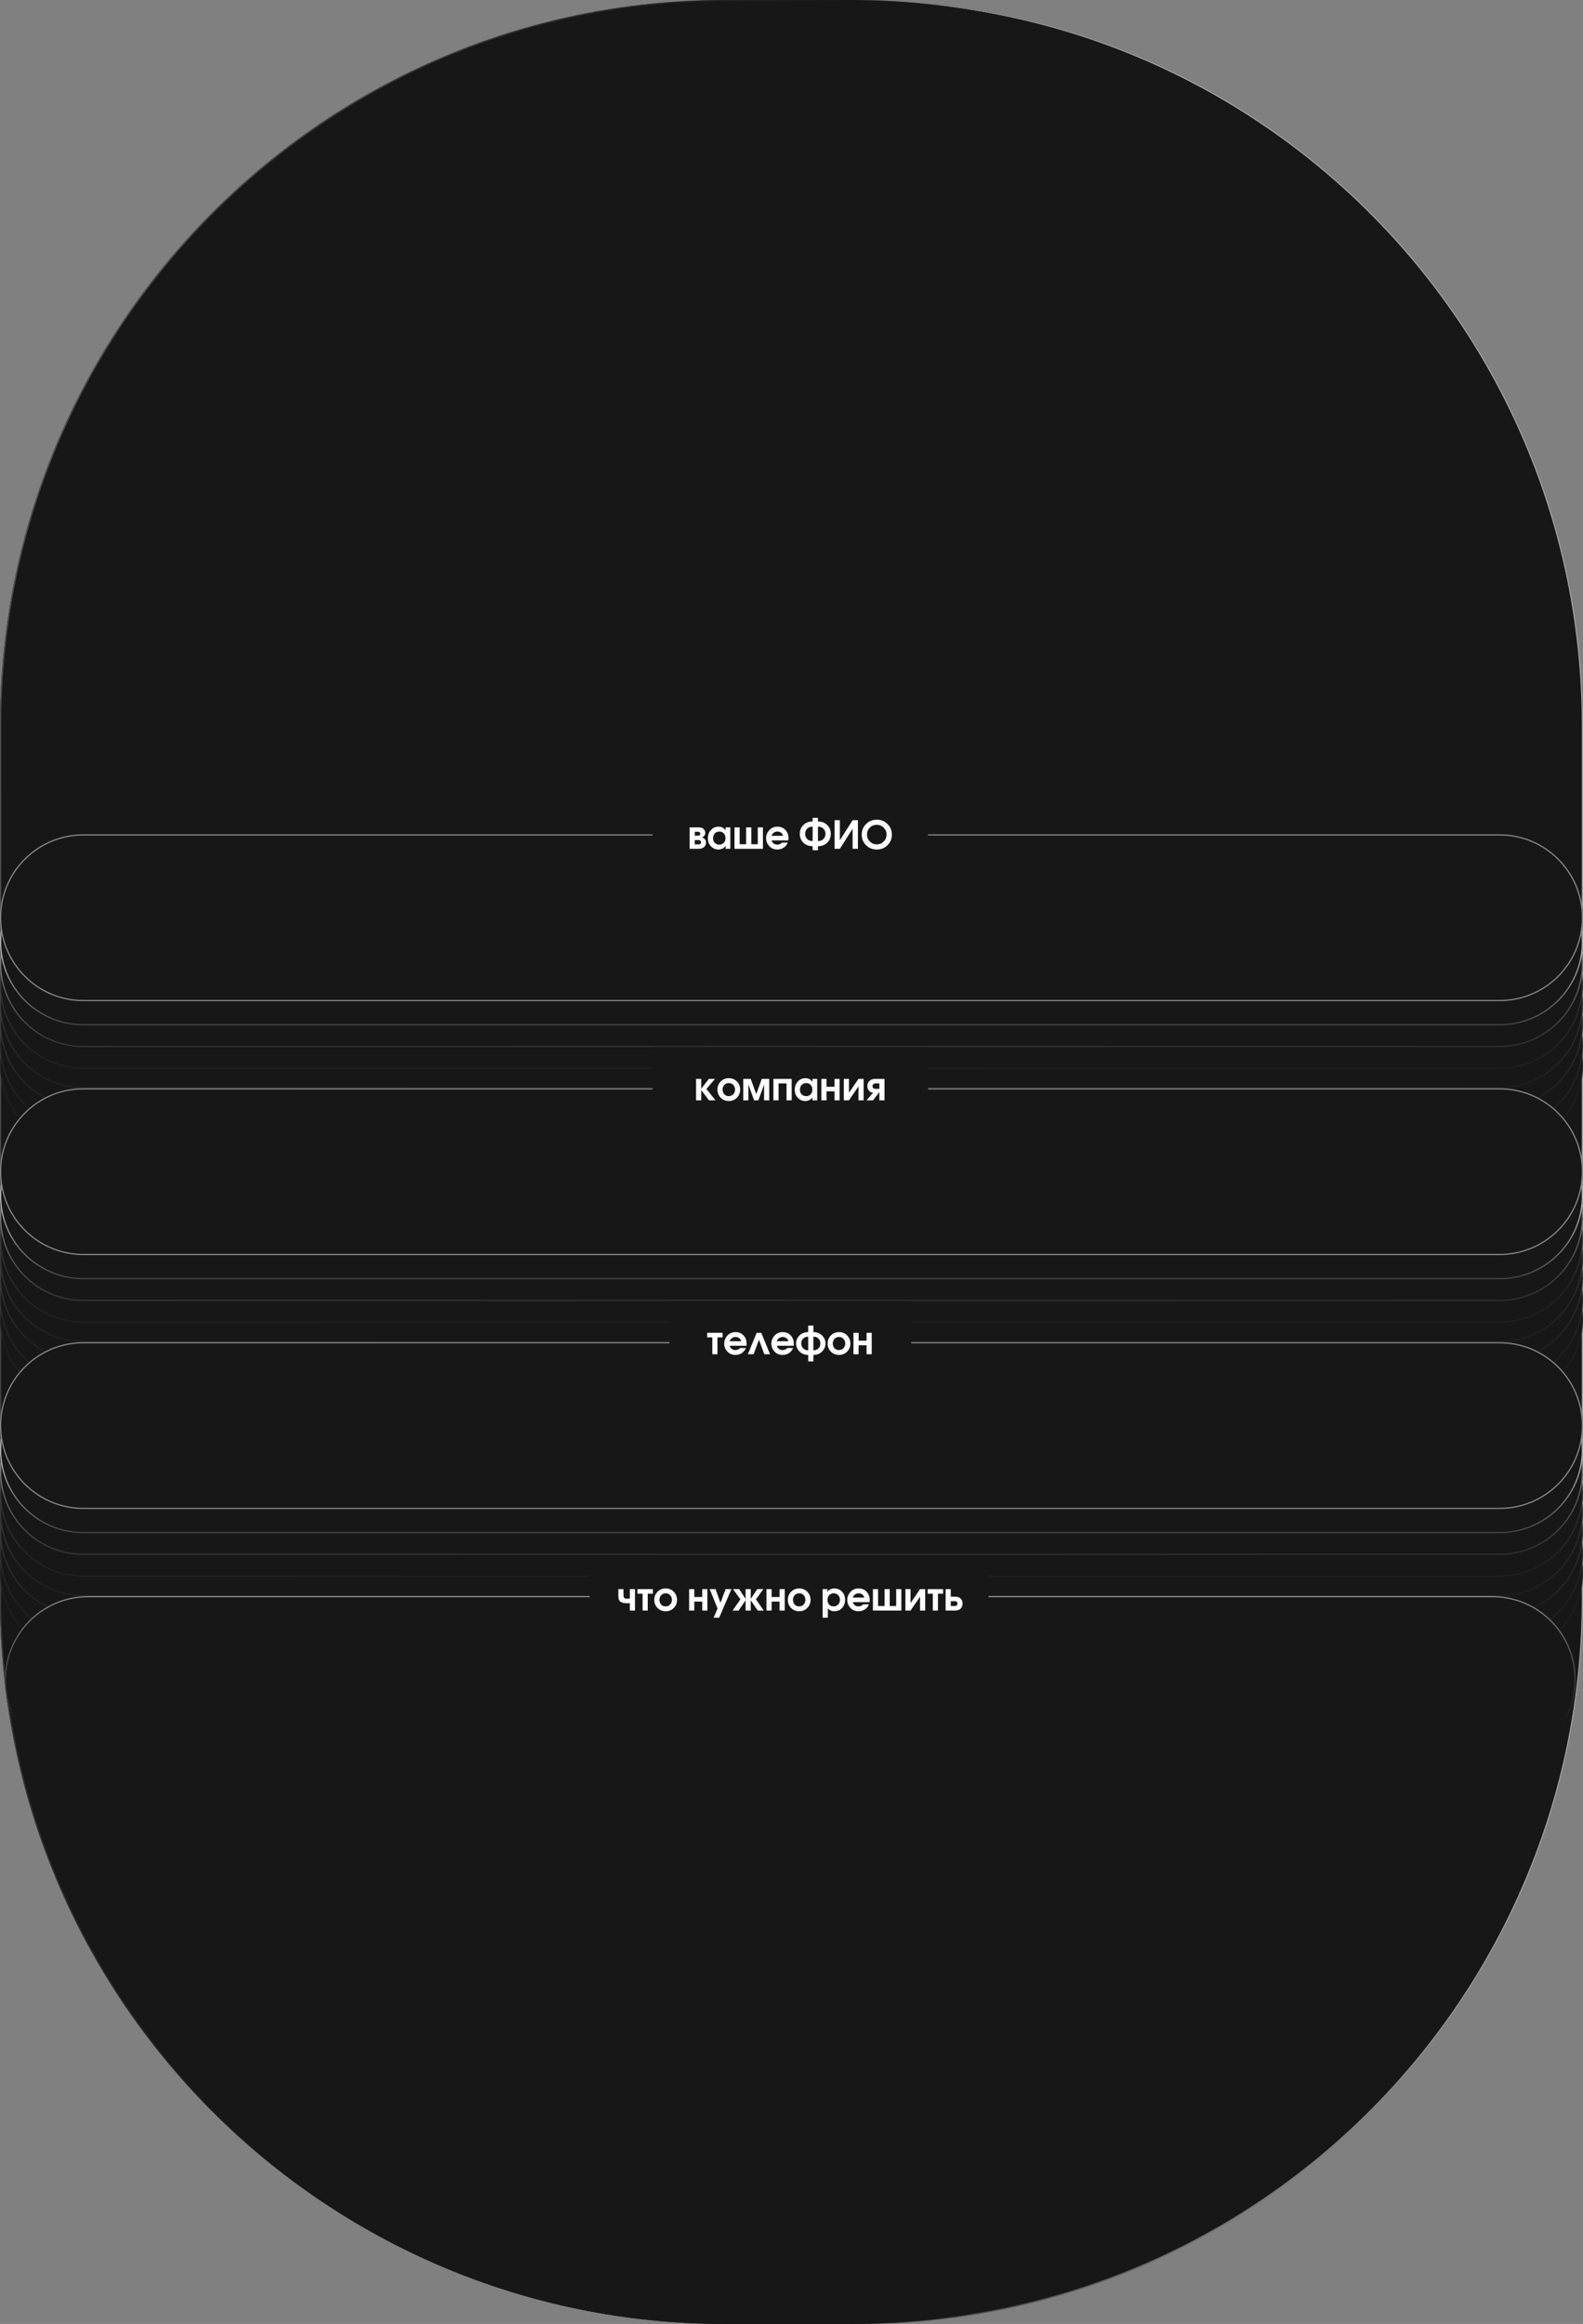 <?xml version="1.0" encoding="UTF-8"?> <svg xmlns="http://www.w3.org/2000/svg" width="655" height="961" viewBox="0 0 655 961" fill="none"><rect x="0" y="0" width="655" height="961" fill="#808080" stroke="none"/> <path d="M0 300C0 134.315 134.315 0 300 0H355C520.685 0 655 134.315 655 300V661C655 826.685 520.685 961 355 961H300C134.315 961 0 826.685 0 661V300Z" fill="#171717"></path> <path fill-rule="evenodd" clip-rule="evenodd" d="M355 0.5H300C134.591 0.5 0.5 134.591 0.5 300V661C0.5 826.409 134.591 960.5 300 960.5H355C520.409 960.5 654.5 826.409 654.5 661V300C654.5 134.591 520.409 0.5 355 0.5ZM300 0C134.315 0 0 134.315 0 300V661C0 826.685 134.315 961 300 961H355C520.685 961 655 826.685 655 661V300C655 134.315 520.685 0 355 0H300Z" fill="url(#paint0_linear_13_2023)" fill-opacity="0.61"></path> <path d="M0 300C0 134.315 134.315 0 300 0H352C517.685 0 652 134.315 652 300V661C652 826.685 517.685 961 352 961H300C134.315 961 0 826.685 0 661V300Z" fill="#171717"></path> <path fill-rule="evenodd" clip-rule="evenodd" d="M352 0.5H300C134.591 0.5 0.5 134.591 0.5 300V661C0.5 826.409 134.591 960.5 300 960.5H352C517.409 960.5 651.5 826.409 651.5 661V300C651.5 134.591 517.409 0.5 352 0.5ZM300 0C134.315 0 0 134.315 0 300V661C0 826.685 134.315 961 300 961H352C517.685 961 652 826.685 652 661V300C652 134.315 517.685 0 352 0H300Z" fill="url(#paint1_linear_13_2023)" fill-opacity="0.61"></path> <path d="M0 440.5C0 421.446 15.446 406 34.5 406H620.5C639.554 406 655 421.446 655 440.5V440.5C655 459.554 639.554 475 620.5 475H34.5C15.446 475 0 459.554 0 440.5V440.5Z" fill="#171717"></path> <path fill-rule="evenodd" clip-rule="evenodd" d="M620.5 406.5H34.5C15.722 406.5 0.5 421.722 0.5 440.5C0.5 459.278 15.722 474.5 34.5 474.5H620.5C639.278 474.5 654.5 459.278 654.5 440.5C654.5 421.722 639.278 406.5 620.5 406.5ZM34.5 406C15.446 406 0 421.446 0 440.5C0 459.554 15.446 475 34.5 475H620.5C639.554 475 655 459.554 655 440.5C655 421.446 639.554 406 620.5 406H34.5Z" fill="url(#paint2_linear_13_2023)"></path> <path d="M0 432.5C0 413.446 15.446 398 34.5 398H620.5C639.554 398 655 413.446 655 432.5V432.5C655 451.554 639.554 467 620.5 467H34.5C15.446 467 0 451.554 0 432.5V432.5Z" fill="#171717"></path> <path fill-rule="evenodd" clip-rule="evenodd" d="M620.5 398.5H34.5C15.722 398.5 0.5 413.722 0.5 432.5C0.5 451.278 15.722 466.5 34.5 466.5H620.5C639.278 466.5 654.5 451.278 654.5 432.5C654.5 413.722 639.278 398.5 620.5 398.5ZM34.5 398C15.446 398 0 413.446 0 432.5C0 451.554 15.446 467 34.5 467H620.5C639.554 467 655 451.554 655 432.5C655 413.446 639.554 398 620.5 398H34.5Z" fill="url(#paint3_linear_13_2023)"></path> <path d="M0 423.5C0 404.446 15.446 389 34.5 389H620.5C639.554 389 655 404.446 655 423.5V423.5C655 442.554 639.554 458 620.5 458H34.5C15.446 458 0 442.554 0 423.5V423.5Z" fill="#171717"></path> <path fill-rule="evenodd" clip-rule="evenodd" d="M620.5 389.5H34.5C15.722 389.5 0.5 404.722 0.5 423.5C0.5 442.278 15.722 457.5 34.5 457.5H620.5C639.278 457.5 654.5 442.278 654.5 423.5C654.5 404.722 639.278 389.5 620.5 389.5ZM34.5 389C15.446 389 0 404.446 0 423.5C0 442.554 15.446 458 34.5 458H620.5C639.554 458 655 442.554 655 423.5C655 404.446 639.554 389 620.5 389H34.5Z" fill="url(#paint4_linear_13_2023)"></path> <path d="M0 415.5C0 396.446 15.446 381 34.5 381H620.5C639.554 381 655 396.446 655 415.5V415.5C655 434.554 639.554 450 620.5 450H34.5C15.446 450 0 434.554 0 415.5V415.5Z" fill="#171717"></path> <path fill-rule="evenodd" clip-rule="evenodd" d="M620.5 381.5H34.5C15.722 381.5 0.5 396.722 0.5 415.5C0.5 434.278 15.722 449.5 34.5 449.5H620.5C639.278 449.5 654.5 434.278 654.5 415.5C654.5 396.722 639.278 381.5 620.5 381.5ZM34.5 381C15.446 381 0 396.446 0 415.5C0 434.554 15.446 450 34.5 450H620.5C639.554 450 655 434.554 655 415.5C655 396.446 639.554 381 620.5 381H34.5Z" fill="url(#paint5_linear_13_2023)"></path> <path d="M0 407.5C0 388.446 15.446 373 34.5 373H620.5C639.554 373 655 388.446 655 407.5V407.5C655 426.554 639.554 442 620.5 442H34.5C15.446 442 0 426.554 0 407.5V407.5Z" fill="#171717"></path> <path fill-rule="evenodd" clip-rule="evenodd" d="M620.5 373.5H34.5C15.722 373.5 0.5 388.722 0.5 407.5C0.5 426.278 15.722 441.5 34.5 441.5H620.5C639.278 441.5 654.5 426.278 654.5 407.5C654.5 388.722 639.278 373.5 620.5 373.5ZM34.5 373C15.446 373 0 388.446 0 407.5C0 426.554 15.446 442 34.5 442H620.5C639.554 442 655 426.554 655 407.5C655 388.446 639.554 373 620.5 373H34.5Z" fill="url(#paint6_linear_13_2023)"></path> <path d="M0 398.5C0 379.446 15.446 364 34.5 364H620.5C639.554 364 655 379.446 655 398.5V398.5C655 417.554 639.554 433 620.5 433H34.5C15.446 433 0 417.554 0 398.5V398.5Z" fill="#171717"></path> <path fill-rule="evenodd" clip-rule="evenodd" d="M620.5 364.5H34.5C15.722 364.5 0.5 379.722 0.5 398.5C0.5 417.278 15.722 432.5 34.5 432.5H620.5C639.278 432.5 654.5 417.278 654.5 398.5C654.5 379.722 639.278 364.5 620.5 364.5ZM34.5 364C15.446 364 0 379.446 0 398.5C0 417.554 15.446 433 34.5 433H620.5C639.554 433 655 417.554 655 398.5C655 379.446 639.554 364 620.5 364H34.5Z" fill="url(#paint7_linear_13_2023)"></path> <path d="M0 389.5C0 370.446 15.446 355 34.5 355H620.5C639.554 355 655 370.446 655 389.5V389.5C655 408.554 639.554 424 620.5 424H34.5C15.446 424 0 408.554 0 389.5V389.5Z" fill="#171717"></path> <path fill-rule="evenodd" clip-rule="evenodd" d="M620.5 355.5H34.5C15.722 355.5 0.5 370.722 0.5 389.5C0.5 408.278 15.722 423.5 34.5 423.5H620.5C639.278 423.5 654.5 408.278 654.5 389.5C654.5 370.722 639.278 355.5 620.5 355.5ZM34.5 355C15.446 355 0 370.446 0 389.5C0 408.554 15.446 424 34.5 424H620.5C639.554 424 655 408.554 655 389.5C655 370.446 639.554 355 620.5 355H34.5Z" fill="url(#paint8_linear_13_2023)"></path> <path d="M0 379.5C0 360.446 15.446 345 34.5 345H620.5C639.554 345 655 360.446 655 379.5V379.5C655 398.554 639.554 414 620.5 414H34.5C15.446 414 0 398.554 0 379.5V379.5Z" fill="#171717"></path> <path fill-rule="evenodd" clip-rule="evenodd" d="M620.5 345.5H34.5C15.722 345.5 0.5 360.722 0.5 379.5C0.5 398.278 15.722 413.5 34.5 413.5H620.5C639.278 413.5 654.5 398.278 654.5 379.5C654.5 360.722 639.278 345.5 620.5 345.5ZM34.5 345C15.446 345 0 360.446 0 379.5C0 398.554 15.446 414 34.5 414H620.5C639.554 414 655 398.554 655 379.5C655 360.446 639.554 345 620.5 345H34.5Z" fill="white" fill-opacity="0.49"></path> <path d="M0 520.5C0 501.446 15.446 486 34.5 486H620.5C639.554 486 655 501.446 655 520.5V520.5C655 539.554 639.554 555 620.5 555H34.5C15.446 555 0 539.554 0 520.5V520.5Z" fill="#171717"></path> <path fill-rule="evenodd" clip-rule="evenodd" d="M620.5 486.5H34.5C15.722 486.5 0.5 501.722 0.5 520.5C0.5 539.278 15.722 554.5 34.5 554.5H620.5C639.278 554.5 654.5 539.278 654.5 520.5C654.5 501.722 639.278 486.5 620.5 486.5ZM34.5 486C15.446 486 0 501.446 0 520.5C0 539.554 15.446 555 34.5 555H620.5C639.554 555 655 539.554 655 520.5C655 501.446 639.554 486 620.5 486H34.5Z" fill="url(#paint9_linear_13_2023)"></path> <path d="M0 545.5C0 526.446 15.446 511 34.5 511H620.5C639.554 511 655 526.446 655 545.5V545.5C655 564.554 639.554 580 620.5 580H34.5C15.446 580 0 564.554 0 545.5V545.5Z" fill="#171717"></path> <path fill-rule="evenodd" clip-rule="evenodd" d="M620.5 511.5H34.5C15.722 511.5 0.5 526.722 0.5 545.5C0.5 564.278 15.722 579.5 34.5 579.5H620.5C639.278 579.5 654.5 564.278 654.5 545.5C654.5 526.722 639.278 511.5 620.5 511.5ZM34.5 511C15.446 511 0 526.446 0 545.5C0 564.554 15.446 580 34.5 580H620.5C639.554 580 655 564.554 655 545.5C655 526.446 639.554 511 620.5 511H34.5Z" fill="url(#paint10_linear_13_2023)"></path> <path d="M0 537.5C0 518.446 15.446 503 34.5 503H620.5C639.554 503 655 518.446 655 537.5V537.5C655 556.554 639.554 572 620.5 572H34.5C15.446 572 0 556.554 0 537.5V537.5Z" fill="#171717"></path> <path fill-rule="evenodd" clip-rule="evenodd" d="M620.5 503.5H34.5C15.722 503.5 0.5 518.722 0.5 537.5C0.5 556.278 15.722 571.5 34.5 571.5H620.5C639.278 571.5 654.5 556.278 654.5 537.5C654.5 518.722 639.278 503.5 620.5 503.5ZM34.5 503C15.446 503 0 518.446 0 537.5C0 556.554 15.446 572 34.5 572H620.5C639.554 572 655 556.554 655 537.5C655 518.446 639.554 503 620.5 503H34.5Z" fill="url(#paint11_linear_13_2023)"></path> <path d="M0 528.5C0 509.446 15.446 494 34.5 494H620.5C639.554 494 655 509.446 655 528.5V528.5C655 547.554 639.554 563 620.5 563H34.5C15.446 563 0 547.554 0 528.5V528.5Z" fill="#171717"></path> <path fill-rule="evenodd" clip-rule="evenodd" d="M620.5 494.5H34.5C15.722 494.5 0.5 509.722 0.5 528.5C0.5 547.278 15.722 562.5 34.5 562.5H620.5C639.278 562.5 654.5 547.278 654.5 528.5C654.5 509.722 639.278 494.5 620.5 494.5ZM34.5 494C15.446 494 0 509.446 0 528.5C0 547.554 15.446 563 34.5 563H620.5C639.554 563 655 547.554 655 528.5C655 509.446 639.554 494 620.5 494H34.5Z" fill="url(#paint12_linear_13_2023)"></path> <path d="M0 520.5C0 501.446 15.446 486 34.5 486H620.5C639.554 486 655 501.446 655 520.5V520.5C655 539.554 639.554 555 620.5 555H34.5C15.446 555 0 539.554 0 520.5V520.5Z" fill="#171717"></path> <path fill-rule="evenodd" clip-rule="evenodd" d="M620.5 486.5H34.5C15.722 486.5 0.5 501.722 0.5 520.5C0.5 539.278 15.722 554.5 34.5 554.5H620.5C639.278 554.5 654.5 539.278 654.5 520.5C654.5 501.722 639.278 486.5 620.5 486.5ZM34.5 486C15.446 486 0 501.446 0 520.5C0 539.554 15.446 555 34.5 555H620.5C639.554 555 655 539.554 655 520.5C655 501.446 639.554 486 620.5 486H34.5Z" fill="url(#paint13_linear_13_2023)"></path> <path d="M0 650.5C0 631.446 15.446 616 34.5 616H620.5C639.554 616 655 631.446 655 650.5V650.5C655 669.554 639.554 685 620.5 685H34.5C15.446 685 0 669.554 0 650.5V650.5Z" fill="#171717"></path> <path fill-rule="evenodd" clip-rule="evenodd" d="M620.5 616.5H34.5C15.722 616.5 0.5 631.722 0.5 650.5C0.5 669.278 15.722 684.5 34.5 684.5H620.5C639.278 684.5 654.5 669.278 654.5 650.5C654.5 631.722 639.278 616.5 620.5 616.5ZM34.5 616C15.446 616 0 631.446 0 650.5C0 669.554 15.446 685 34.5 685H620.5C639.554 685 655 669.554 655 650.5C655 631.446 639.554 616 620.5 616H34.5Z" fill="url(#paint14_linear_13_2023)"></path> <path d="M0 642.5C0 623.446 15.446 608 34.5 608H620.5C639.554 608 655 623.446 655 642.5V642.5C655 661.554 639.554 677 620.5 677H34.5C15.446 677 0 661.554 0 642.5V642.5Z" fill="#171717"></path> <path fill-rule="evenodd" clip-rule="evenodd" d="M620.5 608.5H34.5C15.722 608.5 0.5 623.722 0.5 642.5C0.5 661.278 15.722 676.5 34.5 676.5H620.5C639.278 676.5 654.5 661.278 654.5 642.5C654.5 623.722 639.278 608.5 620.5 608.5ZM34.5 608C15.446 608 0 623.446 0 642.5C0 661.554 15.446 677 34.5 677H620.5C639.554 677 655 661.554 655 642.5C655 623.446 639.554 608 620.5 608H34.5Z" fill="url(#paint15_linear_13_2023)"></path> <path d="M0 633.5C0 614.446 15.446 599 34.5 599H620.5C639.554 599 655 614.446 655 633.5V633.5C655 652.554 639.554 668 620.5 668H34.5C15.446 668 0 652.554 0 633.5V633.5Z" fill="#171717"></path> <path fill-rule="evenodd" clip-rule="evenodd" d="M620.5 599.5H34.5C15.722 599.5 0.5 614.722 0.5 633.5C0.5 652.278 15.722 667.5 34.5 667.5H620.5C639.278 667.5 654.5 652.278 654.5 633.5C654.5 614.722 639.278 599.5 620.5 599.5ZM34.5 599C15.446 599 0 614.446 0 633.5C0 652.554 15.446 668 34.5 668H620.5C639.554 668 655 652.554 655 633.5C655 614.446 639.554 599 620.5 599H34.5Z" fill="url(#paint16_linear_13_2023)"></path> <path d="M0 625.5C0 606.446 15.446 591 34.5 591H620.5C639.554 591 655 606.446 655 625.5V625.5C655 644.554 639.554 660 620.5 660H34.5C15.446 660 0 644.554 0 625.5V625.5Z" fill="#171717"></path> <path fill-rule="evenodd" clip-rule="evenodd" d="M620.5 591.5H34.5C15.722 591.5 0.5 606.722 0.5 625.5C0.5 644.278 15.722 659.5 34.5 659.5H620.5C639.278 659.5 654.5 644.278 654.5 625.5C654.5 606.722 639.278 591.5 620.5 591.5ZM34.5 591C15.446 591 0 606.446 0 625.5C0 644.554 15.446 660 34.5 660H620.5C639.554 660 655 644.554 655 625.5C655 606.446 639.554 591 620.5 591H34.5Z" fill="url(#paint17_linear_13_2023)"></path> <path d="M0 512.5C0 493.446 15.446 478 34.5 478H620.5C639.554 478 655 493.446 655 512.5V512.5C655 531.554 639.554 547 620.5 547H34.5C15.446 547 0 531.554 0 512.5V512.5Z" fill="#171717"></path> <path fill-rule="evenodd" clip-rule="evenodd" d="M620.5 478.5H34.5C15.722 478.5 0.5 493.722 0.5 512.5C0.5 531.278 15.722 546.5 34.5 546.5H620.5C639.278 546.5 654.5 531.278 654.5 512.5C654.5 493.722 639.278 478.5 620.5 478.5ZM34.5 478C15.446 478 0 493.446 0 512.5C0 531.554 15.446 547 34.5 547H620.5C639.554 547 655 531.554 655 512.5C655 493.446 639.554 478 620.5 478H34.5Z" fill="url(#paint18_linear_13_2023)"></path> <path d="M0 503.5C0 484.446 15.446 469 34.5 469H620.5C639.554 469 655 484.446 655 503.5V503.5C655 522.554 639.554 538 620.5 538H34.5C15.446 538 0 522.554 0 503.5V503.5Z" fill="#171717"></path> <path fill-rule="evenodd" clip-rule="evenodd" d="M620.5 469.5H34.5C15.722 469.5 0.5 484.722 0.5 503.5C0.5 522.278 15.722 537.5 34.5 537.5H620.5C639.278 537.5 654.5 522.278 654.5 503.5C654.5 484.722 639.278 469.5 620.5 469.5ZM34.5 469C15.446 469 0 484.446 0 503.5C0 522.554 15.446 538 34.5 538H620.5C639.554 538 655 522.554 655 503.5C655 484.446 639.554 469 620.5 469H34.5Z" fill="url(#paint19_linear_13_2023)"></path> <path d="M0 494.5C0 475.446 15.446 460 34.5 460H620.5C639.554 460 655 475.446 655 494.5V494.5C655 513.554 639.554 529 620.5 529H34.5C15.446 529 0 513.554 0 494.5V494.5Z" fill="#171717"></path> <path fill-rule="evenodd" clip-rule="evenodd" d="M620.5 460.5H34.5C15.722 460.5 0.5 475.722 0.5 494.5C0.5 513.278 15.722 528.5 34.5 528.5H620.5C639.278 528.5 654.5 513.278 654.5 494.5C654.5 475.722 639.278 460.5 620.5 460.5ZM34.5 460C15.446 460 0 475.446 0 494.5C0 513.554 15.446 529 34.5 529H620.5C639.554 529 655 513.554 655 494.5C655 475.446 639.554 460 620.5 460H34.5Z" fill="url(#paint20_linear_13_2023)"></path> <path d="M0 484.5C0 465.446 15.446 450 34.5 450H620.5C639.554 450 655 465.446 655 484.5V484.5C655 503.554 639.554 519 620.5 519H34.5C15.446 519 0 503.554 0 484.5V484.5Z" fill="#171717"></path> <path fill-rule="evenodd" clip-rule="evenodd" d="M620.5 450.5H34.5C15.722 450.5 0.5 465.722 0.5 484.5C0.5 503.278 15.722 518.5 34.5 518.5H620.5C639.278 518.5 654.5 503.278 654.5 484.5C654.5 465.722 639.278 450.5 620.5 450.5ZM34.5 450C15.446 450 0 465.446 0 484.5C0 503.554 15.446 519 34.5 519H620.5C639.554 519 655 503.554 655 484.5C655 465.446 639.554 450 620.5 450H34.5Z" fill="white" fill-opacity="0.49"></path> <path d="M0 617.5C0 598.446 15.446 583 34.5 583H620.5C639.554 583 655 598.446 655 617.5V617.5C655 636.554 639.554 652 620.5 652H34.5C15.446 652 0 636.554 0 617.5V617.5Z" fill="#171717"></path> <path fill-rule="evenodd" clip-rule="evenodd" d="M620.5 583.5H34.5C15.722 583.5 0.5 598.722 0.5 617.5C0.5 636.278 15.722 651.5 34.5 651.5H620.5C639.278 651.5 654.5 636.278 654.5 617.5C654.5 598.722 639.278 583.5 620.5 583.5ZM34.5 583C15.446 583 0 598.446 0 617.5C0 636.554 15.446 652 34.5 652H620.5C639.554 652 655 636.554 655 617.5C655 598.446 639.554 583 620.5 583H34.5Z" fill="url(#paint21_linear_13_2023)"></path> <path d="M0 608.5C0 589.446 15.446 574 34.5 574H620.5C639.554 574 655 589.446 655 608.5V608.5C655 627.554 639.554 643 620.5 643H34.5C15.446 643 0 627.554 0 608.5V608.5Z" fill="#171717"></path> <path fill-rule="evenodd" clip-rule="evenodd" d="M620.5 574.5H34.5C15.722 574.5 0.5 589.722 0.5 608.5C0.5 627.278 15.722 642.5 34.5 642.5H620.5C639.278 642.5 654.5 627.278 654.5 608.5C654.5 589.722 639.278 574.5 620.5 574.5ZM34.5 574C15.446 574 0 589.446 0 608.5C0 627.554 15.446 643 34.5 643H620.5C639.554 643 655 627.554 655 608.5C655 589.446 639.554 574 620.5 574H34.5Z" fill="url(#paint22_linear_13_2023)"></path> <path d="M0 599.5C0 580.446 15.446 565 34.5 565H620.5C639.554 565 655 580.446 655 599.5V599.5C655 618.554 639.554 634 620.5 634H34.5C15.446 634 0 618.554 0 599.5V599.5Z" fill="#171717"></path> <path fill-rule="evenodd" clip-rule="evenodd" d="M620.5 565.5H34.5C15.722 565.5 0.5 580.722 0.5 599.5C0.5 618.278 15.722 633.5 34.5 633.5H620.5C639.278 633.5 654.5 618.278 654.5 599.5C654.5 580.722 639.278 565.5 620.5 565.5ZM34.5 565C15.446 565 0 580.446 0 599.5C0 618.554 15.446 634 34.5 634H620.5C639.554 634 655 618.554 655 599.5C655 580.446 639.554 565 620.5 565H34.5Z" fill="url(#paint23_linear_13_2023)"></path> <path d="M0 589.5C0 570.446 15.446 555 34.5 555H620.5C639.554 555 655 570.446 655 589.5V589.5C655 608.554 639.554 624 620.5 624H34.5C15.446 624 0 608.554 0 589.5V589.5Z" fill="#171717"></path> <path fill-rule="evenodd" clip-rule="evenodd" d="M620.5 555.5H34.5C15.722 555.5 0.5 570.722 0.5 589.5C0.5 608.278 15.722 623.5 34.5 623.5H620.5C639.278 623.5 654.5 608.278 654.5 589.5C654.5 570.722 639.278 555.5 620.5 555.5ZM34.5 555C15.446 555 0 570.446 0 589.5C0 608.554 15.446 624 34.5 624H620.5C639.554 624 655 608.554 655 589.5C655 570.446 639.554 555 620.5 555H34.5Z" fill="white" fill-opacity="0.49"></path> <path d="M270 329H384V357H270V329Z" fill="#171717"></path> <path d="M292.14 348.36C292.14 349.107 291.895 349.72 291.404 350.2C290.86 350.733 290.108 351 289.148 351H285.356V342.136H289.26C290.092 342.136 290.743 342.387 291.212 342.888C291.618 343.325 291.82 343.848 291.82 344.456C291.82 344.872 291.698 345.24 291.452 345.56C291.207 345.88 290.882 346.125 290.476 346.296C290.999 346.445 291.404 346.707 291.692 347.08C291.991 347.443 292.14 347.869 292.14 348.36ZM289.74 344.76C289.74 344.547 289.682 344.371 289.564 344.232C289.415 344.051 289.186 343.96 288.876 343.96H287.484V345.56H288.876C289.111 345.56 289.314 345.491 289.484 345.352C289.655 345.213 289.74 345.016 289.74 344.76ZM290.06 348.28C290.06 348.077 290.007 347.901 289.9 347.752C289.719 347.507 289.42 347.384 289.004 347.384H287.484V349.176H289.004C289.388 349.176 289.671 349.075 289.852 348.872C289.991 348.712 290.06 348.515 290.06 348.28Z" fill="white"></path> <path d="M302.188 351H300.236V349.8C299.884 350.28 299.447 350.648 298.924 350.904C298.412 351.16 297.852 351.288 297.244 351.288C296.071 351.288 295.068 350.872 294.236 350.04C293.351 349.155 292.908 348.024 292.908 346.648C292.908 345.272 293.33 344.131 294.172 343.224C295.026 342.307 296.071 341.848 297.308 341.848C298.588 341.848 299.554 342.36 300.204 343.384L300.236 342.136H302.188V351ZM300.188 346.552C300.188 345.773 299.954 345.133 299.484 344.632C299.026 344.12 298.412 343.864 297.644 343.864C296.887 343.864 296.263 344.125 295.772 344.648C295.282 345.171 295.036 345.837 295.036 346.648C295.036 347.405 295.276 348.035 295.756 348.536C296.247 349.027 296.876 349.272 297.644 349.272C298.402 349.272 299.015 349.021 299.484 348.52C299.954 348.019 300.188 347.363 300.188 346.552Z" fill="white"></path> <path d="M315.679 351H303.919V342.136H306.047V349.112H308.735V342.136H310.863V349.112H313.551V342.136H315.679V351Z" fill="white"></path> <path d="M326.252 346.808C326.252 347.032 326.236 347.267 326.204 347.512H319.26C319.399 348.045 319.676 348.472 320.092 348.792C320.519 349.112 321.015 349.272 321.58 349.272C321.954 349.272 322.3 349.213 322.62 349.096C323.004 348.947 323.319 348.728 323.564 348.44H325.964C325.57 349.368 324.983 350.077 324.204 350.568C323.436 351.048 322.588 351.288 321.66 351.288C320.188 351.288 319.01 350.765 318.124 349.72C317.356 348.813 316.972 347.784 316.972 346.632C316.972 345.459 317.356 344.408 318.124 343.48C319.02 342.392 320.21 341.848 321.692 341.848C323.036 341.848 324.13 342.301 324.972 343.208C325.826 344.104 326.252 345.224 326.252 346.568V346.808ZM324.028 345.624C323.879 345.069 323.591 344.637 323.164 344.328C322.738 344.019 322.247 343.864 321.692 343.864C321.116 343.864 320.604 344.024 320.156 344.344C319.719 344.664 319.41 345.091 319.228 345.624H324.028Z" fill="white"></path> <path d="M343.757 344.808C343.757 346.291 343.256 347.517 342.253 348.488C341.261 349.448 339.992 349.928 338.445 349.928V351.592H336.253V349.928C334.706 349.928 333.432 349.448 332.429 348.488C331.437 347.517 330.941 346.291 330.941 344.808C330.941 343.325 331.437 342.104 332.429 341.144C333.432 340.173 334.706 339.688 336.253 339.688V338.2H338.445V339.688C339.992 339.688 341.261 340.173 342.253 341.144C343.256 342.104 343.757 343.325 343.757 344.808ZM341.565 344.808C341.565 343.976 341.288 343.277 340.733 342.712C340.146 342.115 339.384 341.816 338.445 341.816V347.8C339.394 347.8 340.152 347.512 340.717 346.936C341.282 346.36 341.565 345.651 341.565 344.808ZM336.253 341.816C335.304 341.816 334.546 342.104 333.981 342.68C333.416 343.256 333.133 343.965 333.133 344.808C333.133 345.64 333.416 346.349 333.981 346.936C334.557 347.512 335.314 347.8 336.253 347.8V341.816Z" fill="white"></path> <path d="M354.979 351H352.787V342.68L347.507 351H345.315V339.16H347.507V347.48L352.787 339.16H354.979V351Z" fill="white"></path> <path d="M369.03 345.144C369.03 346.861 368.428 348.317 367.222 349.512C366.028 350.696 364.55 351.288 362.79 351.288C361.03 351.288 359.548 350.696 358.342 349.512C357.148 348.317 356.55 346.861 356.55 345.144C356.55 343.416 357.148 341.955 358.342 340.76C359.548 339.555 361.03 338.952 362.79 338.952C364.55 338.952 366.028 339.555 367.222 340.76C368.428 341.955 369.03 343.416 369.03 345.144ZM366.838 345.096C366.838 343.987 366.449 343.043 365.67 342.264C364.902 341.475 363.942 341.08 362.79 341.08C361.628 341.08 360.662 341.469 359.894 342.248C359.126 343.027 358.742 343.976 358.742 345.096C358.742 346.227 359.132 347.187 359.91 347.976C360.689 348.765 361.644 349.16 362.774 349.16C363.937 349.16 364.902 348.765 365.67 347.976C366.449 347.176 366.838 346.216 366.838 345.096Z" fill="white"></path> <path d="M270 433H384V461H270V433Z" fill="#171717"></path> <path d="M296.036 455H293.348L290.148 450.744V455H288.02V446.136H290.148V450.2L293.316 446.136H295.844L292.308 450.296L296.036 455Z" fill="white"></path> <path d="M306.262 450.584C306.262 451.885 305.814 452.995 304.918 453.912C304.022 454.829 302.902 455.288 301.558 455.288C300.224 455.288 299.104 454.835 298.198 453.928C297.302 453.011 296.854 451.896 296.854 450.584C296.854 449.272 297.296 448.157 298.182 447.24C299.078 446.312 300.203 445.848 301.558 445.848C302.902 445.848 304.022 446.307 304.918 447.224C305.814 448.141 306.262 449.261 306.262 450.584ZM304.134 450.584C304.134 449.827 303.899 449.187 303.43 448.664C302.96 448.131 302.336 447.864 301.558 447.864C300.79 447.864 300.166 448.131 299.686 448.664C299.216 449.187 298.982 449.827 298.982 450.584C298.982 451.341 299.216 451.981 299.686 452.504C300.155 453.016 300.779 453.272 301.558 453.272C302.315 453.272 302.934 453.011 303.414 452.488C303.894 451.965 304.134 451.331 304.134 450.584Z" fill="white"></path> <path d="M318.288 455H316.16V448.488L313.792 455H312.032L309.664 448.488V455H307.536V446.136H310.624L312.912 452.44L315.2 446.136H318.288V455Z" fill="white"></path> <path d="M327.572 455H325.444V448.024H322.148V455H320.02V446.136H327.572V455Z" fill="white"></path> <path d="M338.134 455H336.182V453.8C335.83 454.28 335.392 454.648 334.87 454.904C334.358 455.16 333.798 455.288 333.19 455.288C332.016 455.288 331.014 454.872 330.182 454.04C329.296 453.155 328.854 452.024 328.854 450.648C328.854 449.272 329.275 448.131 330.118 447.224C330.971 446.307 332.016 445.848 333.254 445.848C334.534 445.848 335.499 446.36 336.15 447.384L336.182 446.136H338.134V455ZM336.134 450.552C336.134 449.773 335.899 449.133 335.43 448.632C334.971 448.12 334.358 447.864 333.59 447.864C332.832 447.864 332.208 448.125 331.718 448.648C331.227 449.171 330.982 449.837 330.982 450.648C330.982 451.405 331.222 452.035 331.702 452.536C332.192 453.027 332.822 453.272 333.59 453.272C334.347 453.272 334.96 453.021 335.43 452.52C335.899 452.019 336.134 451.363 336.134 450.552Z" fill="white"></path> <path d="M347.416 455H345.288V451.288H341.992V455H339.864V446.136H341.992V449.4H345.288V446.136H347.416V455Z" fill="white"></path> <path d="M357.337 455H355.209V449.256L351.273 455H349.145V446.136H351.273V451.88L355.209 446.136H357.337V455Z" fill="white"></path> <path d="M365.979 455H363.851V451.592L361.227 455H358.571L361.243 451.864C360.518 451.779 359.942 451.48 359.515 450.968C359.099 450.445 358.891 449.816 358.891 449.08C358.891 448.269 359.168 447.587 359.723 447.032C360.32 446.435 361.12 446.136 362.123 446.136H365.979V455ZM363.851 450.248V448.024H362.203C361.84 448.024 361.552 448.131 361.339 448.344C361.126 448.557 361.019 448.84 361.019 449.192C361.019 449.544 361.131 449.811 361.355 449.992C361.579 450.163 361.862 450.248 362.203 450.248H363.851Z" fill="white"></path> <path d="M277 538H377V566H277V538Z" fill="#171717"></path> <path d="M298.989 553.024H296.861V560H294.733V553.024H292.605V551.136H298.989V553.024Z" fill="white"></path> <path d="M308.924 555.808C308.924 556.032 308.908 556.267 308.876 556.512H301.932C302.071 557.045 302.348 557.472 302.764 557.792C303.191 558.112 303.687 558.272 304.252 558.272C304.625 558.272 304.972 558.213 305.292 558.096C305.676 557.947 305.991 557.728 306.236 557.44H308.636C308.241 558.368 307.655 559.077 306.876 559.568C306.108 560.048 305.26 560.288 304.332 560.288C302.86 560.288 301.681 559.765 300.796 558.72C300.028 557.813 299.644 556.784 299.644 555.632C299.644 554.459 300.028 553.408 300.796 552.48C301.692 551.392 302.881 550.848 304.364 550.848C305.708 550.848 306.801 551.301 307.644 552.208C308.497 553.104 308.924 554.224 308.924 555.568V555.808ZM306.7 554.624C306.551 554.069 306.263 553.637 305.836 553.328C305.409 553.019 304.919 552.864 304.364 552.864C303.788 552.864 303.276 553.024 302.828 553.344C302.391 553.664 302.081 554.091 301.9 554.624H306.7Z" fill="white"></path> <path d="M318.614 560H316.246L314.038 554.016L311.83 560H309.462L313.078 551.136H314.998L318.614 560Z" fill="white"></path> <path d="M328.44 555.808C328.44 556.032 328.424 556.267 328.392 556.512H321.448C321.586 557.045 321.864 557.472 322.28 557.792C322.706 558.112 323.202 558.272 323.768 558.272C324.141 558.272 324.488 558.213 324.808 558.096C325.192 557.947 325.506 557.728 325.752 557.44H328.152C327.757 558.368 327.17 559.077 326.392 559.568C325.624 560.048 324.776 560.288 323.848 560.288C322.376 560.288 321.197 559.765 320.312 558.72C319.544 557.813 319.16 556.784 319.16 555.632C319.16 554.459 319.544 553.408 320.312 552.48C321.208 551.392 322.397 550.848 323.88 550.848C325.224 550.848 326.317 551.301 327.16 552.208C328.013 553.104 328.44 554.224 328.44 555.568V555.808ZM326.216 554.624C326.066 554.069 325.778 553.637 325.352 553.328C324.925 553.019 324.434 552.864 323.88 552.864C323.304 552.864 322.792 553.024 322.344 553.344C321.906 553.664 321.597 554.091 321.416 554.624H326.216Z" fill="white"></path> <path d="M341.57 555.568C341.57 556.709 341.165 557.739 340.354 558.656C339.394 559.744 338.125 560.288 336.546 560.288V562.96H334.418V560.288C332.839 560.288 331.575 559.749 330.626 558.672C329.805 557.744 329.394 556.709 329.394 555.568C329.394 554.309 329.847 553.221 330.754 552.304C331.714 551.333 332.935 550.848 334.418 550.848V548.16H336.546V550.848C338.029 550.848 339.25 551.333 340.21 552.304C341.117 553.221 341.57 554.309 341.57 555.568ZM339.442 555.568C339.442 554.811 339.218 554.171 338.77 553.648C338.247 553.04 337.506 552.736 336.546 552.736V558.4C337.346 558.4 338.029 558.133 338.594 557.6C339.159 557.067 339.442 556.389 339.442 555.568ZM334.418 552.736C333.469 552.736 332.733 553.04 332.21 553.648C331.751 554.181 331.522 554.821 331.522 555.568C331.522 556.379 331.805 557.056 332.37 557.6C332.946 558.133 333.629 558.4 334.418 558.4V552.736Z" fill="white"></path> <path d="M351.863 555.584C351.863 556.885 351.415 557.995 350.519 558.912C349.623 559.829 348.503 560.288 347.159 560.288C345.826 560.288 344.706 559.835 343.799 558.928C342.903 558.011 342.455 556.896 342.455 555.584C342.455 554.272 342.898 553.157 343.783 552.24C344.679 551.312 345.804 550.848 347.159 550.848C348.503 550.848 349.623 551.307 350.519 552.224C351.415 553.141 351.863 554.261 351.863 555.584ZM349.735 555.584C349.735 554.827 349.5 554.187 349.031 553.664C348.562 553.131 347.938 552.864 347.159 552.864C346.391 552.864 345.767 553.131 345.287 553.664C344.818 554.187 344.583 554.827 344.583 555.584C344.583 556.341 344.818 556.981 345.287 557.504C345.756 558.016 346.38 558.272 347.159 558.272C347.916 558.272 348.535 558.011 349.015 557.488C349.495 556.965 349.735 556.331 349.735 555.584Z" fill="white"></path> <path d="M360.689 560H358.561V556.288H355.265V560H353.137V551.136H355.265V554.4H358.561V551.136H360.689V560Z" fill="white"></path> <path d="M2 694.5C2 675.446 17.446 660 36.5 660H617.5C636.554 660 652 675.446 652 694.5V694.5C652 713.554 636.554 729 617.5 729H36.5C17.446 729 2 713.554 2 694.5V694.5Z" fill="#171717"></path> <path fill-rule="evenodd" clip-rule="evenodd" d="M617.5 660.5H36.5C17.722 660.5 2.5 675.722 2.5 694.5C2.5 713.278 17.722 728.5 36.5 728.5H617.5C636.278 728.5 651.5 713.278 651.5 694.5C651.5 675.722 636.278 660.5 617.5 660.5ZM36.5 660C17.446 660 2 675.446 2 694.5C2 713.554 17.446 729 36.5 729H617.5C636.554 729 652 713.554 652 694.5C652 675.446 636.554 660 617.5 660H36.5Z" fill="url(#paint24_linear_13_2023)" fill-opacity="0.49"></path> <path d="M244 644H409V672H244V644Z" fill="#171717"></path> <path d="M262.737 666H260.609V662.96H259.361C257.74 662.96 256.689 662.56 256.209 661.76C255.975 661.376 255.857 660.672 255.857 659.648V657.136H257.985V659.648C257.985 660.107 258.033 660.416 258.129 660.576C258.321 660.907 258.732 661.072 259.361 661.072H260.609V657.136H262.737V666Z" fill="white"></path> <path d="M270.138 659.024H268.01V666H265.882V659.024H263.754V657.136H270.138V659.024Z" fill="white"></path> <path d="M280.136 661.584C280.136 662.885 279.688 663.995 278.792 664.912C277.896 665.829 276.776 666.288 275.432 666.288C274.099 666.288 272.979 665.835 272.072 664.928C271.176 664.011 270.728 662.896 270.728 661.584C270.728 660.272 271.171 659.157 272.056 658.24C272.952 657.312 274.078 656.848 275.432 656.848C276.776 656.848 277.896 657.307 278.792 658.224C279.688 659.141 280.136 660.261 280.136 661.584ZM278.008 661.584C278.008 660.827 277.774 660.187 277.304 659.664C276.835 659.131 276.211 658.864 275.432 658.864C274.664 658.864 274.04 659.131 273.56 659.664C273.091 660.187 272.856 660.827 272.856 661.584C272.856 662.341 273.091 662.981 273.56 663.504C274.03 664.016 274.654 664.272 275.432 664.272C276.19 664.272 276.808 664.011 277.288 663.488C277.768 662.965 278.008 662.331 278.008 661.584Z" fill="white"></path> <path d="M292.697 666H290.569V662.288H287.273V666H285.145V657.136H287.273V660.4H290.569V657.136H292.697V666Z" fill="white"></path> <path d="M302.65 657.136L297.562 668.96H295.274L296.906 665.168L293.658 657.136H296.074L298.106 662.816L300.234 657.136H302.65Z" fill="white"></path> <path d="M316.028 666H313.516L310.636 661.744V666H308.508V661.744L305.628 666H303.116L306.348 661.36L303.308 657.136H305.82L308.508 661.2V657.136H310.636V661.2L313.324 657.136H315.836L312.796 661.36L316.028 666Z" fill="white"></path> <path d="M324.697 666H322.569V662.288H319.273V666H317.145V657.136H319.273V660.4H322.569V657.136H324.697V666Z" fill="white"></path> <path d="M335.386 661.584C335.386 662.885 334.938 663.995 334.042 664.912C333.146 665.829 332.026 666.288 330.682 666.288C329.349 666.288 328.229 665.835 327.322 664.928C326.426 664.011 325.978 662.896 325.978 661.584C325.978 660.272 326.421 659.157 327.306 658.24C328.202 657.312 329.328 656.848 330.682 656.848C332.026 656.848 333.146 657.307 334.042 658.224C334.938 659.141 335.386 660.261 335.386 661.584ZM333.258 661.584C333.258 660.827 333.024 660.187 332.554 659.664C332.085 659.131 331.461 658.864 330.682 658.864C329.914 658.864 329.29 659.131 328.81 659.664C328.341 660.187 328.106 660.827 328.106 661.584C328.106 662.341 328.341 662.981 328.81 663.504C329.28 664.016 329.904 664.272 330.682 664.272C331.44 664.272 332.058 664.011 332.538 663.488C333.018 662.965 333.258 662.331 333.258 661.584Z" fill="white"></path> <path d="M349.675 661.568C349.675 662.848 349.286 663.936 348.507 664.832C347.665 665.803 346.571 666.288 345.227 666.288C344.758 666.288 344.326 666.213 343.931 666.064C343.387 665.861 342.929 665.52 342.555 665.04L342.523 668.96H340.395V657.136H342.347V658.288C342.699 657.744 343.19 657.349 343.819 657.104C344.267 656.933 344.737 656.848 345.227 656.848C346.475 656.848 347.526 657.285 348.379 658.16C349.243 659.024 349.675 660.16 349.675 661.568ZM347.547 661.552C347.547 660.869 347.35 660.277 346.955 659.776C346.475 659.168 345.825 658.864 345.003 658.864C344.235 658.864 343.606 659.12 343.115 659.632C342.635 660.133 342.395 660.779 342.395 661.568C342.395 662.4 342.63 663.061 343.099 663.552C343.579 664.032 344.187 664.272 344.923 664.272C345.691 664.272 346.321 664.016 346.811 663.504C347.302 662.992 347.547 662.341 347.547 661.552Z" fill="white"></path> <path d="M359.854 661.808C359.854 662.032 359.838 662.267 359.806 662.512H352.862C353 663.045 353.278 663.472 353.694 663.792C354.12 664.112 354.616 664.272 355.182 664.272C355.555 664.272 355.902 664.213 356.222 664.096C356.606 663.947 356.92 663.728 357.166 663.44H359.566C359.171 664.368 358.584 665.077 357.806 665.568C357.038 666.048 356.19 666.288 355.262 666.288C353.79 666.288 352.611 665.765 351.726 664.72C350.958 663.813 350.574 662.784 350.574 661.632C350.574 660.459 350.958 659.408 351.726 658.48C352.622 657.392 353.811 656.848 355.294 656.848C356.638 656.848 357.731 657.301 358.574 658.208C359.427 659.104 359.854 660.224 359.854 661.568V661.808ZM357.63 660.624C357.48 660.069 357.192 659.637 356.766 659.328C356.339 659.019 355.848 658.864 355.294 658.864C354.718 658.864 354.206 659.024 353.758 659.344C353.32 659.664 353.011 660.091 352.83 660.624H357.63Z" fill="white"></path> <path d="M372.952 666H361.192V657.136H363.32V664.112H366.008V657.136H368.136V664.112H370.824V657.136H372.952V666Z" fill="white"></path> <path d="M382.822 666H380.694V660.256L376.758 666H374.63V657.136H376.758V662.88L380.694 657.136H382.822V666Z" fill="white"></path> <path d="M390.231 659.024H388.103V666H385.975V659.024H383.847V657.136H390.231V659.024Z" fill="white"></path> <path d="M398.278 663.12C398.278 663.995 398.001 664.693 397.446 665.216C396.892 665.739 396.177 666 395.302 666H391.27V657.136H393.398V660.24H395.302C396.284 660.24 397.036 660.528 397.558 661.104C398.038 661.627 398.278 662.299 398.278 663.12ZM396.15 663.12C396.15 662.853 396.081 662.635 395.942 662.464C395.75 662.24 395.462 662.128 395.078 662.128H393.398V664.112H395.078C395.409 664.112 395.67 664.032 395.862 663.872C396.054 663.701 396.15 663.451 396.15 663.12Z" fill="white"></path> <defs> <linearGradient id="paint0_linear_13_2023" x1="645" y1="872" x2="246.105" y2="947.033" gradientUnits="userSpaceOnUse"> <stop stop-color="white"></stop> <stop offset="1" stop-color="white" stop-opacity="0"></stop> </linearGradient> <linearGradient id="paint1_linear_13_2023" x1="-11" y1="357.5" x2="239.779" y2="425.234" gradientUnits="userSpaceOnUse"> <stop stop-color="white" stop-opacity="0.4"></stop> <stop offset="1" stop-color="white" stop-opacity="0"></stop> </linearGradient> <linearGradient id="paint2_linear_13_2023" x1="322.5" y1="406" x2="323" y2="490" gradientUnits="userSpaceOnUse"> <stop stop-color="white" stop-opacity="0.08"></stop> <stop offset="1" stop-color="white" stop-opacity="0"></stop> </linearGradient> <linearGradient id="paint3_linear_13_2023" x1="322.5" y1="398" x2="323" y2="482" gradientUnits="userSpaceOnUse"> <stop stop-color="white" stop-opacity="0.13"></stop> <stop offset="1" stop-color="white" stop-opacity="0"></stop> </linearGradient> <linearGradient id="paint4_linear_13_2023" x1="322.5" y1="389" x2="323" y2="473" gradientUnits="userSpaceOnUse"> <stop stop-color="white" stop-opacity="0.21"></stop> <stop offset="1" stop-color="white" stop-opacity="0"></stop> </linearGradient> <linearGradient id="paint5_linear_13_2023" x1="322.5" y1="381" x2="323" y2="465" gradientUnits="userSpaceOnUse"> <stop stop-color="white" stop-opacity="0.21"></stop> <stop offset="1" stop-color="white" stop-opacity="0"></stop> </linearGradient> <linearGradient id="paint6_linear_13_2023" x1="322.5" y1="373" x2="323" y2="457" gradientUnits="userSpaceOnUse"> <stop stop-color="white" stop-opacity="0.21"></stop> <stop offset="1" stop-color="white" stop-opacity="0"></stop> </linearGradient> <linearGradient id="paint7_linear_13_2023" x1="322.5" y1="364" x2="323" y2="448" gradientUnits="userSpaceOnUse"> <stop stop-color="white" stop-opacity="0.67"></stop> <stop offset="1" stop-color="white" stop-opacity="0"></stop> </linearGradient> <linearGradient id="paint8_linear_13_2023" x1="327" y1="395" x2="327" y2="436.5" gradientUnits="userSpaceOnUse"> <stop stop-color="white" stop-opacity="0.67"></stop> <stop offset="1" stop-color="white" stop-opacity="0"></stop> </linearGradient> <linearGradient id="paint9_linear_13_2023" x1="322.5" y1="486" x2="323" y2="570" gradientUnits="userSpaceOnUse"> <stop stop-color="white" stop-opacity="0.21"></stop> <stop offset="1" stop-color="white" stop-opacity="0"></stop> </linearGradient> <linearGradient id="paint10_linear_13_2023" x1="322.5" y1="511" x2="323" y2="595" gradientUnits="userSpaceOnUse"> <stop stop-color="white" stop-opacity="0.08"></stop> <stop offset="1" stop-color="white" stop-opacity="0"></stop> </linearGradient> <linearGradient id="paint11_linear_13_2023" x1="322.5" y1="503" x2="323" y2="587" gradientUnits="userSpaceOnUse"> <stop stop-color="white" stop-opacity="0.13"></stop> <stop offset="1" stop-color="white" stop-opacity="0"></stop> </linearGradient> <linearGradient id="paint12_linear_13_2023" x1="322.5" y1="494" x2="323" y2="578" gradientUnits="userSpaceOnUse"> <stop stop-color="white" stop-opacity="0.21"></stop> <stop offset="1" stop-color="white" stop-opacity="0"></stop> </linearGradient> <linearGradient id="paint13_linear_13_2023" x1="322.5" y1="486" x2="323" y2="570" gradientUnits="userSpaceOnUse"> <stop stop-color="white" stop-opacity="0.21"></stop> <stop offset="1" stop-color="white" stop-opacity="0"></stop> </linearGradient> <linearGradient id="paint14_linear_13_2023" x1="322.5" y1="616" x2="323" y2="700" gradientUnits="userSpaceOnUse"> <stop stop-color="white" stop-opacity="0.08"></stop> <stop offset="1" stop-color="white" stop-opacity="0"></stop> </linearGradient> <linearGradient id="paint15_linear_13_2023" x1="322.5" y1="608" x2="323" y2="692" gradientUnits="userSpaceOnUse"> <stop stop-color="white" stop-opacity="0.13"></stop> <stop offset="1" stop-color="white" stop-opacity="0"></stop> </linearGradient> <linearGradient id="paint16_linear_13_2023" x1="322.5" y1="599" x2="323" y2="683" gradientUnits="userSpaceOnUse"> <stop stop-color="white" stop-opacity="0.21"></stop> <stop offset="1" stop-color="white" stop-opacity="0"></stop> </linearGradient> <linearGradient id="paint17_linear_13_2023" x1="322.5" y1="591" x2="323" y2="675" gradientUnits="userSpaceOnUse"> <stop stop-color="white" stop-opacity="0.21"></stop> <stop offset="1" stop-color="white" stop-opacity="0"></stop> </linearGradient> <linearGradient id="paint18_linear_13_2023" x1="322.5" y1="478" x2="323" y2="562" gradientUnits="userSpaceOnUse"> <stop stop-color="white" stop-opacity="0.21"></stop> <stop offset="1" stop-color="white" stop-opacity="0"></stop> </linearGradient> <linearGradient id="paint19_linear_13_2023" x1="322.5" y1="469" x2="323" y2="553" gradientUnits="userSpaceOnUse"> <stop stop-color="white" stop-opacity="0.67"></stop> <stop offset="1" stop-color="white" stop-opacity="0"></stop> </linearGradient> <linearGradient id="paint20_linear_13_2023" x1="327" y1="500" x2="327" y2="541.5" gradientUnits="userSpaceOnUse"> <stop stop-color="white" stop-opacity="0.67"></stop> <stop offset="1" stop-color="white" stop-opacity="0"></stop> </linearGradient> <linearGradient id="paint21_linear_13_2023" x1="322.5" y1="583" x2="323" y2="667" gradientUnits="userSpaceOnUse"> <stop stop-color="white" stop-opacity="0.21"></stop> <stop offset="1" stop-color="white" stop-opacity="0"></stop> </linearGradient> <linearGradient id="paint22_linear_13_2023" x1="322.5" y1="574" x2="323" y2="658" gradientUnits="userSpaceOnUse"> <stop stop-color="white" stop-opacity="0.67"></stop> <stop offset="1" stop-color="white" stop-opacity="0"></stop> </linearGradient> <linearGradient id="paint23_linear_13_2023" x1="327" y1="605" x2="327" y2="646.5" gradientUnits="userSpaceOnUse"> <stop stop-color="white" stop-opacity="0.67"></stop> <stop offset="1" stop-color="white" stop-opacity="0"></stop> </linearGradient> <linearGradient id="paint24_linear_13_2023" x1="327" y1="660" x2="327" y2="713" gradientUnits="userSpaceOnUse"> <stop stop-color="white"></stop> <stop offset="1" stop-color="white" stop-opacity="0"></stop> </linearGradient> </defs> </svg> 